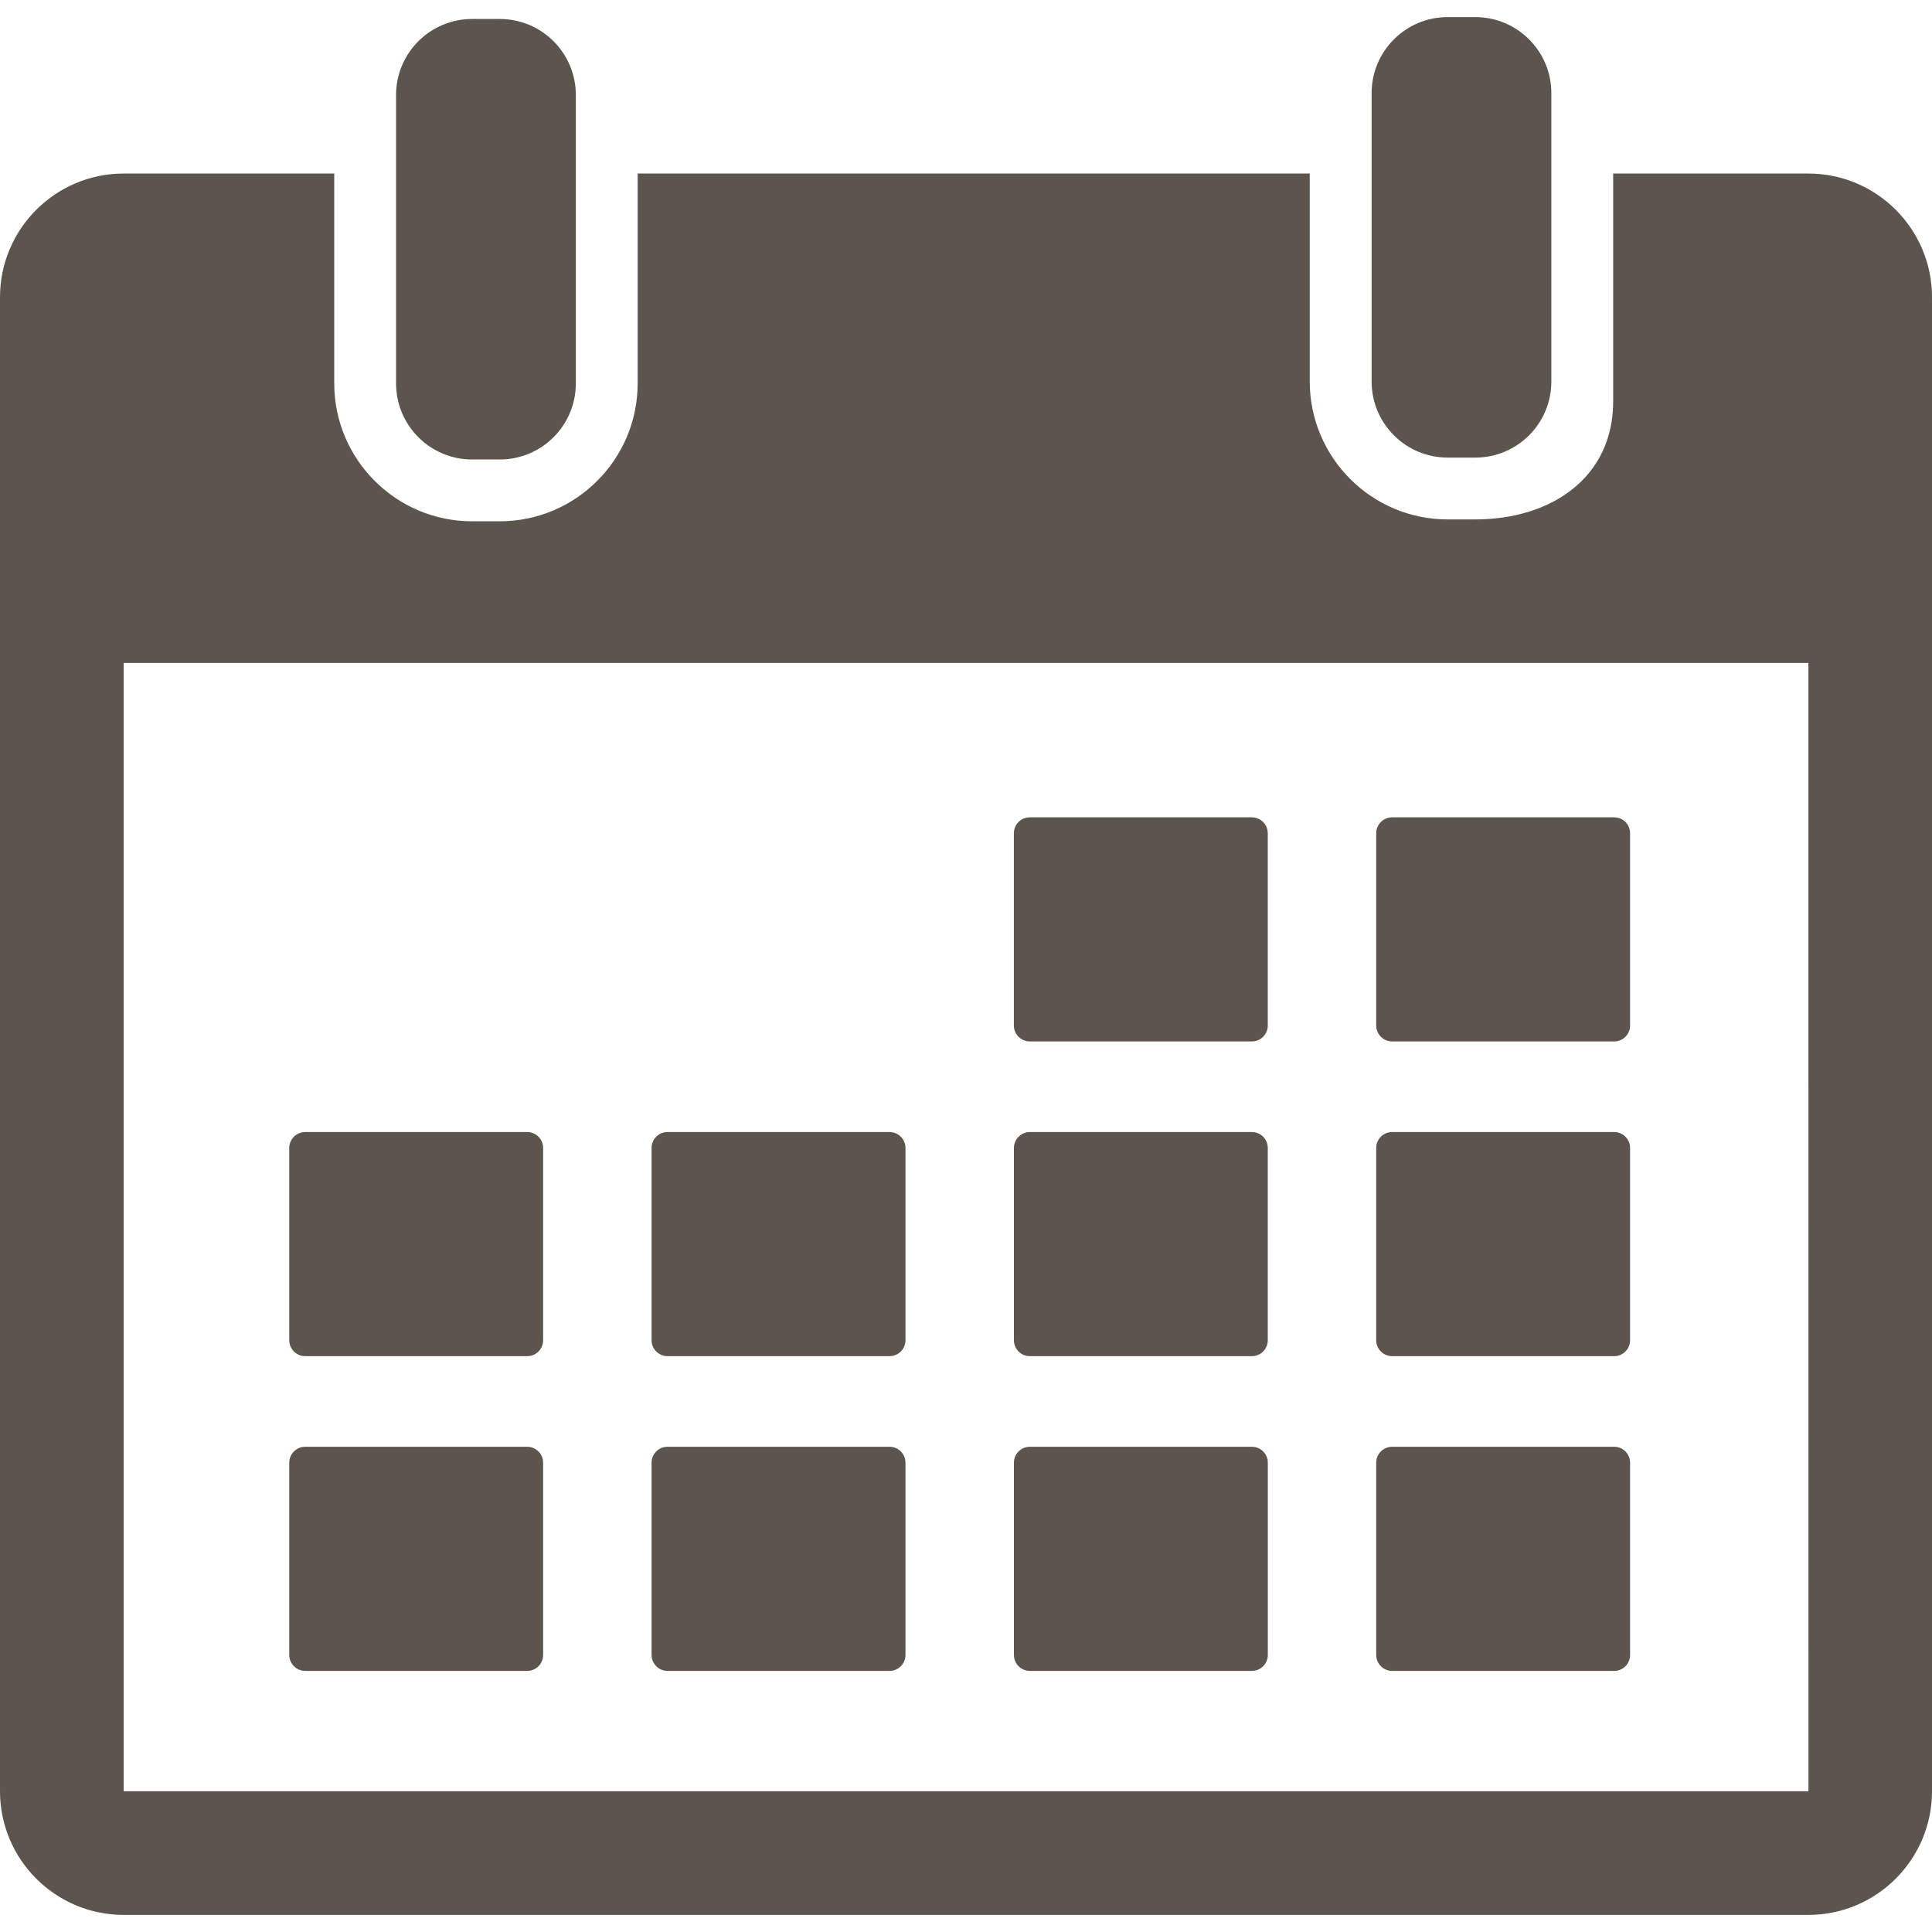 <svg width="40" height="40" viewBox="0 0 40 40" fill="none" xmlns="http://www.w3.org/2000/svg">
<g clip-path="url(#clip0_8692_30)">
<path d="M9.775 9.513H10.347C11.217 9.513 11.922 8.808 11.922 7.938V3.593V1.967C11.922 1.098 11.217 0.393 10.347 0.393H9.775C8.905 0.393 8.2 1.098 8.2 1.967V3.593V7.938C8.2 8.808 8.905 9.513 9.775 9.513Z" fill="#5B554D"/>
<path d="M29.972 9.474H30.544C31.414 9.474 32.119 8.769 32.119 7.899V3.18V1.928C32.119 1.059 31.414 0.354 30.544 0.354H29.972C29.102 0.354 28.398 1.059 28.398 1.928V3.18V7.899C28.398 8.769 29.103 9.474 29.972 9.474Z" fill="#5B554D"/>
<path d="M37.44 3.593H33.399V8.312C33.399 9.886 32.118 10.754 30.544 10.754H29.972C28.398 10.754 27.117 9.473 27.117 7.899V3.593H13.202V7.938C13.202 9.512 11.921 10.793 10.347 10.793H9.775C8.201 10.793 6.92 9.512 6.92 7.938V3.593H2.56C1.148 3.593 0 4.741 0 6.153V37.086C0 38.498 1.148 39.646 2.56 39.646H37.44C38.852 39.646 40 38.498 40 37.086V6.153C40 4.741 38.852 3.593 37.44 3.593ZM37.44 37.086H2.56L2.56 13.726H37.441L37.442 37.086C37.442 37.086 37.441 37.086 37.44 37.086Z" fill="#5B554D"/>
<path d="M21.321 21.562H25.918C26.1 21.562 26.248 21.414 26.248 21.232V17.252C26.248 17.069 26.1 16.922 25.918 16.922H21.321C21.139 16.922 20.991 17.069 20.991 17.252V21.232C20.991 21.414 21.139 21.562 21.321 21.562Z" fill="#5B554D"/>
<path d="M28.823 21.562H33.42C33.602 21.562 33.749 21.414 33.749 21.232V17.252C33.749 17.069 33.602 16.922 33.42 16.922H28.823C28.641 16.922 28.493 17.069 28.493 17.252V21.232C28.493 21.414 28.641 21.562 28.823 21.562Z" fill="#5B554D"/>
<path d="M6.319 28.078H10.916C11.098 28.078 11.245 27.93 11.245 27.748V23.768C11.245 23.585 11.098 23.438 10.916 23.438H6.319C6.137 23.438 5.989 23.585 5.989 23.768V27.748C5.989 27.93 6.137 28.078 6.319 28.078Z" fill="#5B554D"/>
<path d="M13.82 28.078H18.417C18.599 28.078 18.747 27.93 18.747 27.748V23.768C18.747 23.585 18.599 23.438 18.417 23.438H13.82C13.638 23.438 13.49 23.585 13.49 23.768V27.748C13.49 27.93 13.638 28.078 13.82 28.078Z" fill="#5B554D"/>
<path d="M21.322 28.078H25.919C26.101 28.078 26.248 27.93 26.248 27.748V23.768C26.248 23.585 26.101 23.438 25.919 23.438H21.322C21.14 23.438 20.992 23.585 20.992 23.768V27.748C20.992 27.93 21.14 28.078 21.322 28.078Z" fill="#5B554D"/>
<path d="M28.823 28.078H33.42C33.602 28.078 33.749 27.93 33.749 27.748V23.768C33.749 23.585 33.602 23.438 33.42 23.438H28.823C28.641 23.438 28.493 23.585 28.493 23.768V27.748C28.493 27.93 28.641 28.078 28.823 28.078Z" fill="#5B554D"/>
<path d="M10.915 29.954H6.319C6.137 29.954 5.989 30.102 5.989 30.284V34.264C5.989 34.446 6.137 34.594 6.319 34.594H10.916C11.098 34.594 11.245 34.446 11.245 34.264V30.284C11.245 30.102 11.098 29.954 10.915 29.954Z" fill="#5B554D"/>
<path d="M18.417 29.954H13.82C13.638 29.954 13.49 30.102 13.49 30.284V34.264C13.49 34.446 13.638 34.594 13.82 34.594H18.417C18.599 34.594 18.747 34.446 18.747 34.264V30.284C18.747 30.102 18.599 29.954 18.417 29.954Z" fill="#5B554D"/>
<path d="M25.919 29.954H21.322C21.14 29.954 20.992 30.102 20.992 30.284V34.264C20.992 34.446 21.14 34.594 21.322 34.594H25.919C26.101 34.594 26.249 34.446 26.249 34.264V30.284C26.249 30.102 26.101 29.954 25.919 29.954Z" fill="#5B554D"/>
<path d="M33.42 29.954H28.823C28.641 29.954 28.493 30.102 28.493 30.284V34.264C28.493 34.446 28.641 34.594 28.823 34.594H33.42C33.602 34.594 33.749 34.446 33.749 34.264V30.284C33.749 30.102 33.602 29.954 33.42 29.954Z" fill="#5B554D"/>
</g>
<defs>
<clipPath id="clip0_8692_30">
<rect width="40" height="40" fill="white"/>
</clipPath>
</defs>
</svg>
